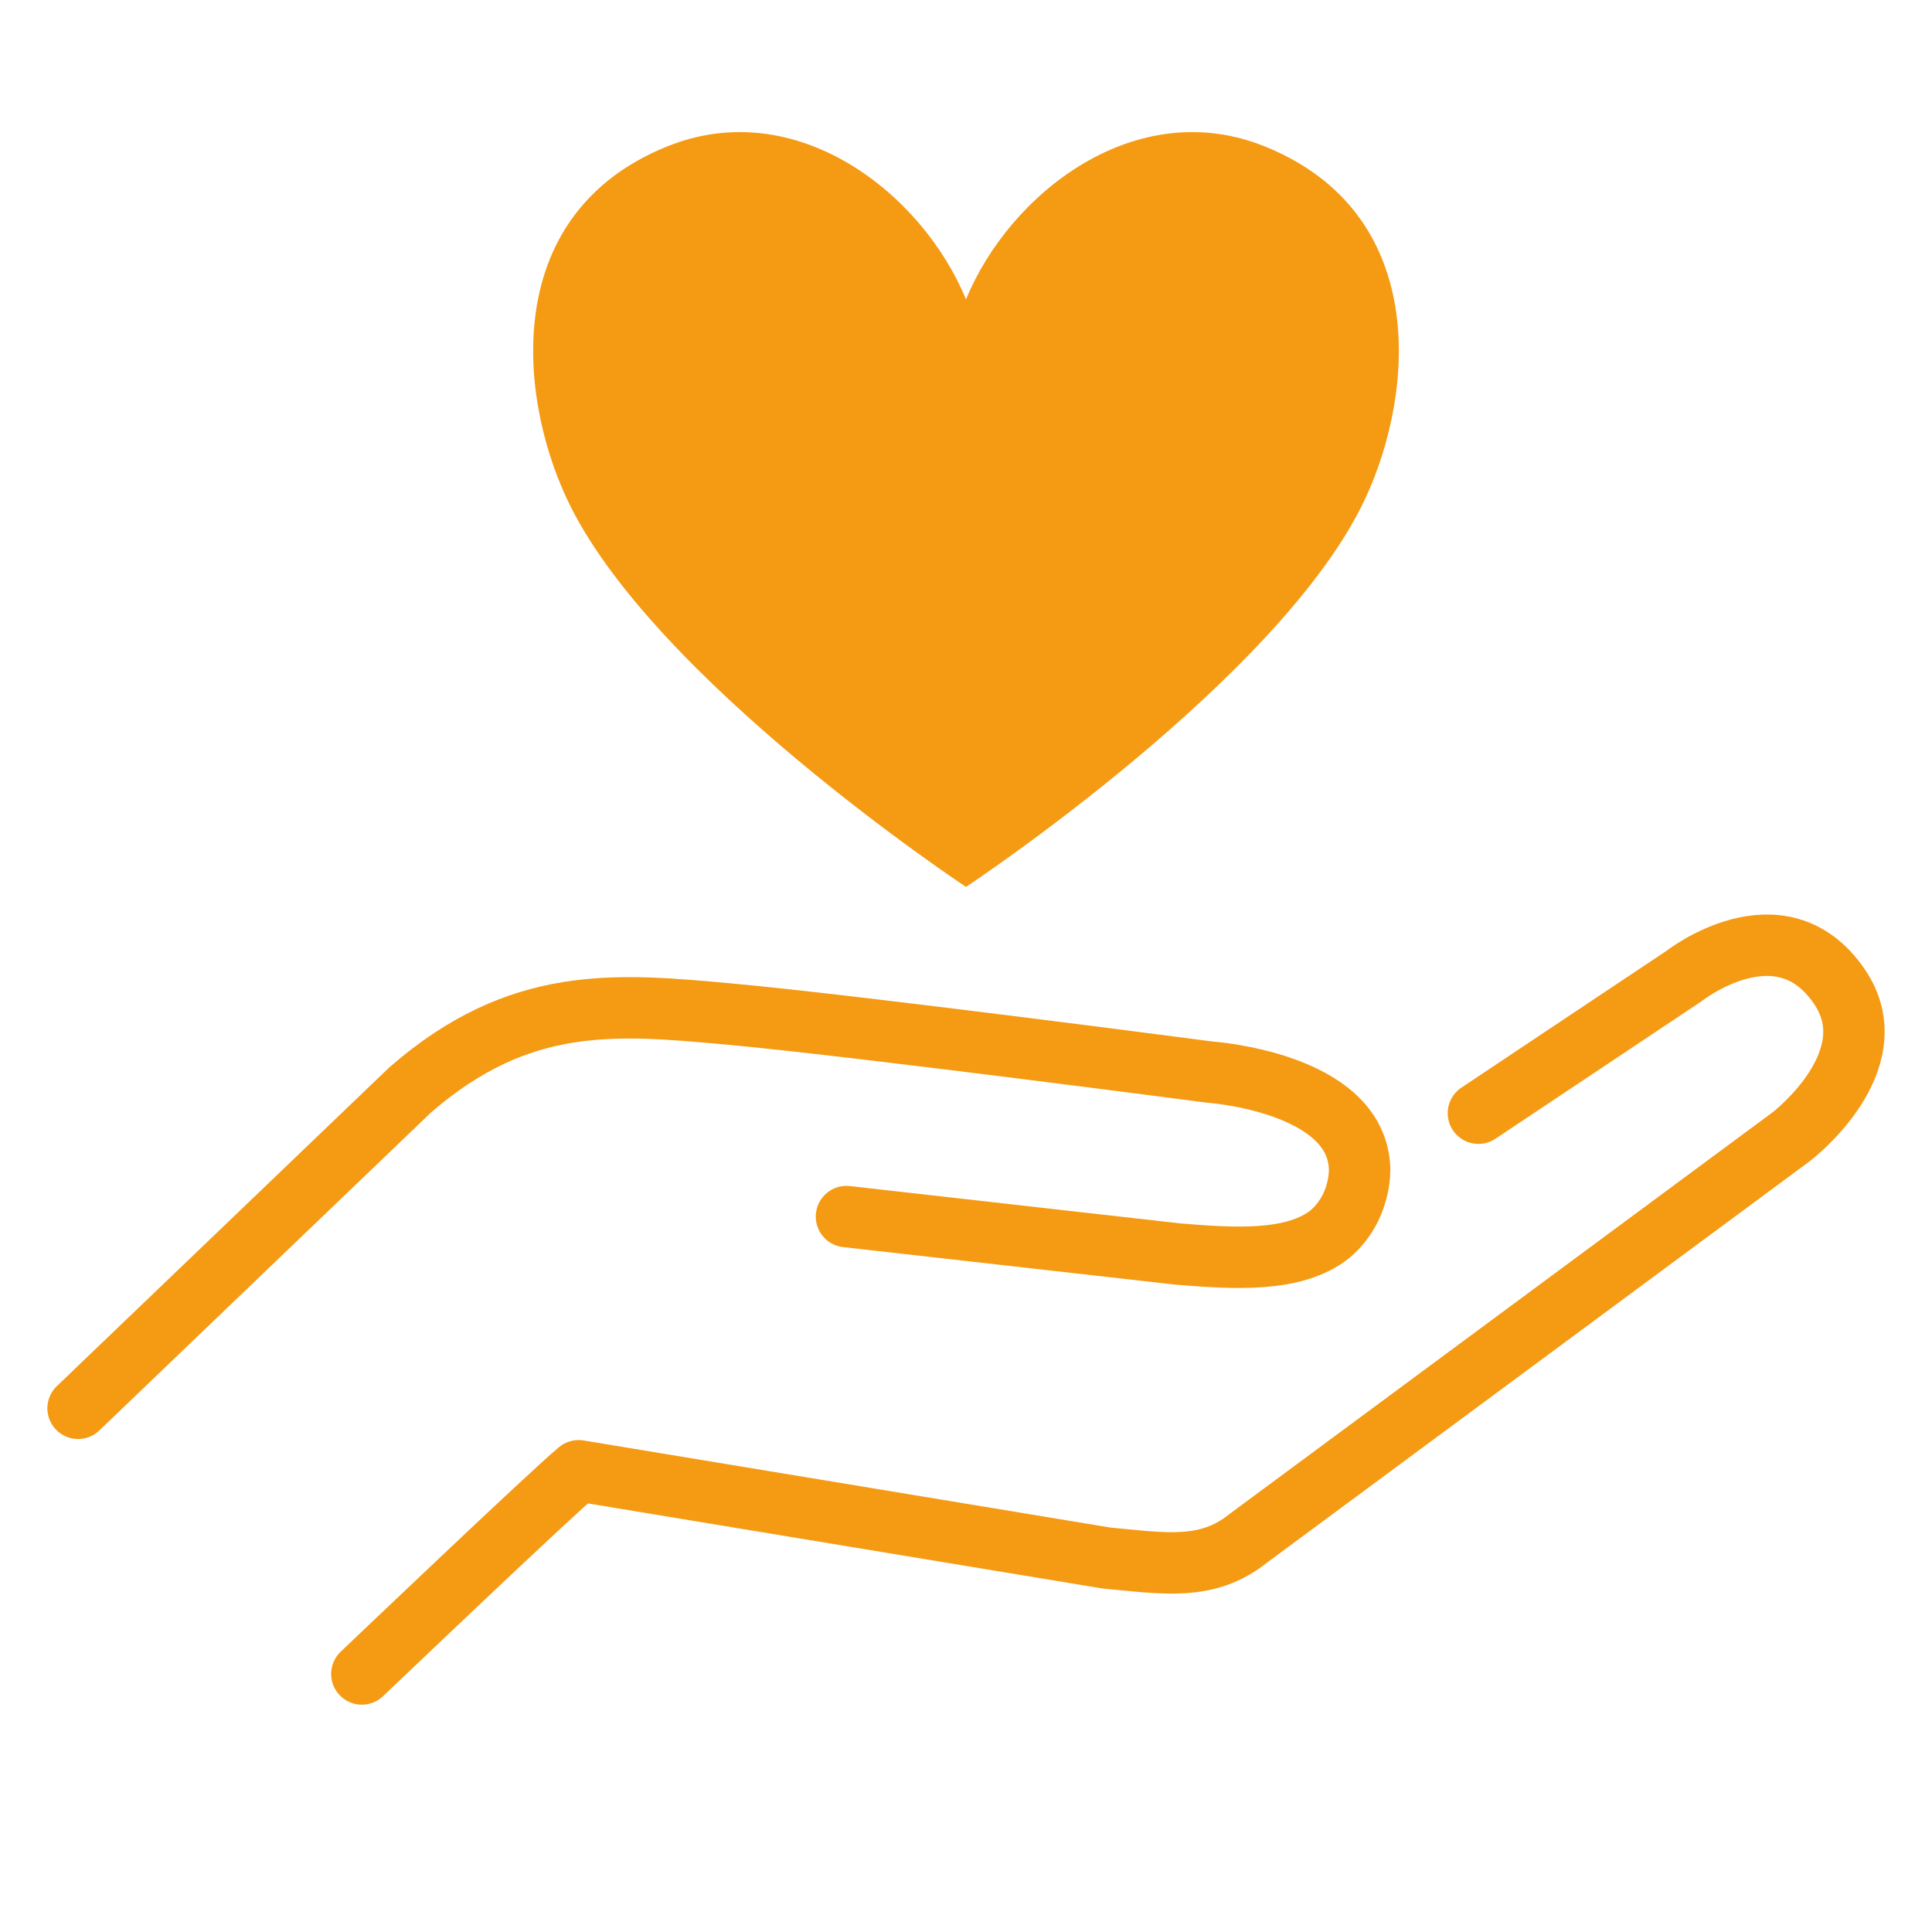 <?xml version="1.0" encoding="UTF-8"?>
<svg id="Capa_1" xmlns="http://www.w3.org/2000/svg" width="512" height="512" baseProfile="tiny" version="1.2" viewBox="0 0 512 512">
  <!-- Generator: Adobe Illustrator 29.5.0, SVG Export Plug-In . SVG Version: 2.1.0 Build 137)  -->
  <path d="M361.884,131.962c-22.13,47.691-105.883,103.078-105.883,103.078,0,0-83.761-55.387-105.883-103.078-13.114-28.257-16.887-75.547,26.679-93.152,34.192-13.824,67.675,12.396,79.203,40.545,11.52-28.148,45.011-54.369,79.195-40.545,43.567,17.605,39.802,64.895,26.688,93.152Z" fill="#f59a13"/>
  <g>
    <path d="M95.895,443.619s50.639-48.299,57.453-53.851l139.885,23.127c15.229,1.403,26.693,3.521,37.576-5.23l143.912-106.443s26.231-20.016,12.724-39.793c-15.663-22.934-41.305-2.669-41.305-2.669l-54.346,36.248" fill="none" stroke="#f59a13" stroke-linecap="round" stroke-linejoin="round" stroke-width="16.274"/>
    <path d="M224.327,322.404l87.664,9.91c15.256,1.274,31.02,2.236,40.453-5.245,8.365-7.101,7.86-17.342,7.86-17.342-.683-23.037-39.943-25.635-39.943-25.635,0,0-93.826-12.338-127.24-15.373-29.968-2.722-55.328-5.15-84.376,20.083l-88.055,84.413" fill="none" stroke="#f59a13" stroke-linecap="round" stroke-linejoin="round" stroke-width="16.274"/>
  </g>
</svg>
